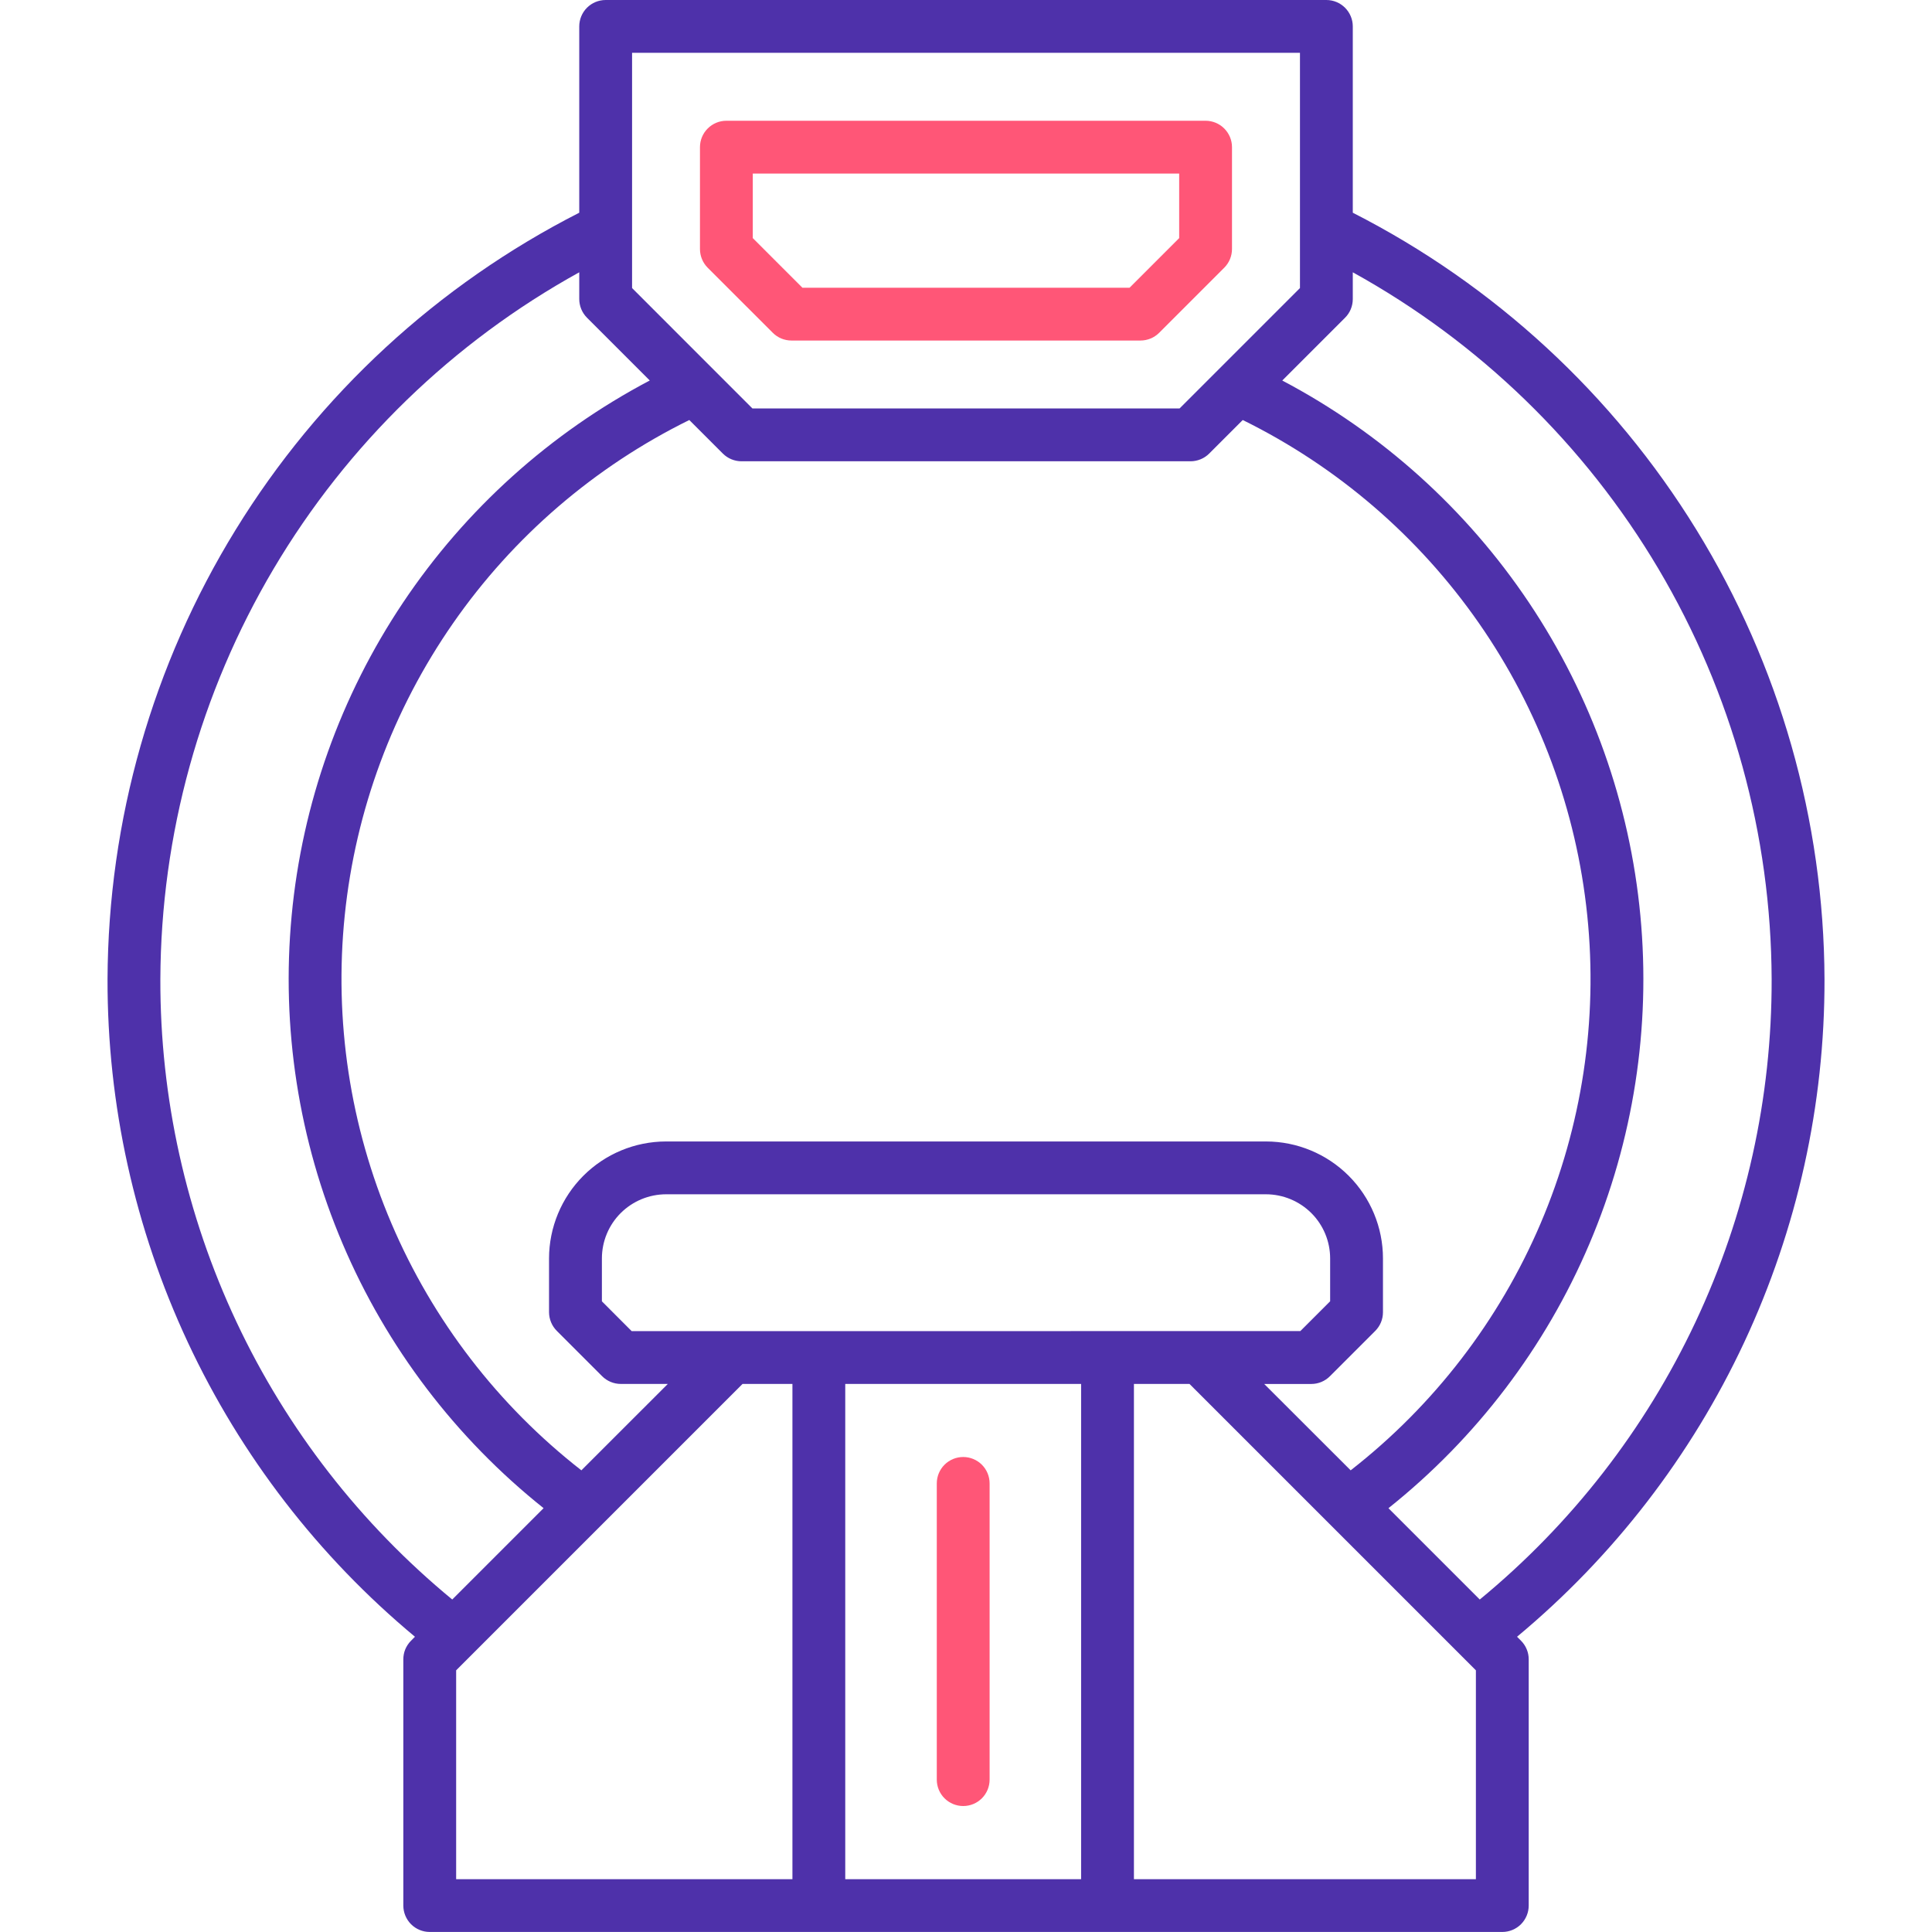 <svg width="50" height="50" viewBox="0 0 50 50" fill="none" xmlns="http://www.w3.org/2000/svg">
<path d="M20 8.613C20.063 8.676 20.139 8.727 20.221 8.761C20.305 8.795 20.393 8.813 20.483 8.813H29.515C29.605 8.813 29.694 8.795 29.777 8.761C29.86 8.727 29.935 8.676 29.999 8.613L31.684 6.928C31.747 6.864 31.798 6.789 31.832 6.706C31.866 6.623 31.884 6.534 31.884 6.445V3.807C31.884 3.626 31.811 3.453 31.683 3.325C31.555 3.197 31.381 3.125 31.2 3.125H18.799C18.617 3.125 18.444 3.197 18.316 3.325C18.187 3.453 18.115 3.627 18.115 3.809V6.445C18.115 6.535 18.133 6.624 18.167 6.707C18.201 6.79 18.252 6.865 18.315 6.929L20 8.613ZM19.482 4.492H30.517V6.162L29.232 7.447H20.767L19.482 6.162V4.492Z" fill="#FF5677"/>
<path d="M47.218 25.341C47.203 21.232 46.055 17.207 43.901 13.708C41.748 10.208 38.671 7.37 35.01 5.505V0.682C35.01 0.501 34.937 0.328 34.809 0.2C34.681 0.072 34.507 -2.66102e-07 34.326 0L15.675 0C15.493 0 15.319 0.072 15.191 0.2C15.063 0.328 14.991 0.502 14.991 0.684V5.505C11.33 7.37 8.253 10.208 6.1 13.708C3.946 17.207 2.798 21.232 2.783 25.341C2.776 28.588 3.486 31.797 4.861 34.739C6.236 37.68 8.243 40.282 10.739 42.359L10.638 42.461C10.574 42.525 10.524 42.6 10.489 42.683C10.455 42.766 10.438 42.855 10.438 42.944V49.315C10.438 49.496 10.51 49.67 10.638 49.799C10.766 49.927 10.94 49.999 11.121 49.999H38.88C39.061 49.999 39.235 49.927 39.363 49.799C39.491 49.67 39.563 49.496 39.563 49.315V42.944C39.563 42.855 39.546 42.766 39.511 42.683C39.477 42.6 39.427 42.525 39.363 42.461L39.261 42.359C41.758 40.282 43.765 37.68 45.14 34.739C46.515 31.797 47.225 28.588 47.218 25.341ZM16.358 1.367H33.643V7.455L30.527 10.571H19.473L16.358 7.455L16.358 1.367ZM32.718 35.817H33.936C34.117 35.817 34.291 35.745 34.419 35.616L35.591 34.444C35.719 34.316 35.791 34.143 35.791 33.961V32.568C35.791 31.766 35.471 30.996 34.904 30.429C34.336 29.861 33.567 29.542 32.764 29.541H17.237C16.434 29.542 15.665 29.861 15.097 30.429C14.53 30.996 14.21 31.766 14.209 32.568V33.96C14.21 34.141 14.282 34.315 14.41 34.443L15.582 35.615C15.71 35.743 15.884 35.816 16.065 35.816H17.283L15.046 38.052C12.893 36.373 11.201 34.174 10.13 31.661C9.058 29.149 8.643 26.405 8.922 23.689C9.201 20.972 10.166 18.37 11.726 16.128C13.285 13.886 15.389 12.077 17.839 10.87L18.707 11.738C18.77 11.801 18.846 11.852 18.929 11.886C19.012 11.92 19.101 11.938 19.19 11.938H30.811C30.9 11.938 30.989 11.92 31.072 11.886C31.155 11.852 31.231 11.801 31.294 11.738L32.162 10.87C34.612 12.077 36.715 13.886 38.275 16.128C39.835 18.37 40.799 20.972 41.078 23.689C41.358 26.405 40.942 29.149 39.871 31.661C38.8 34.173 37.108 36.373 34.955 38.052L32.718 35.817ZM16.348 34.45L15.577 33.678V32.568C15.577 32.128 15.752 31.706 16.063 31.395C16.375 31.084 16.797 30.909 17.237 30.908H32.764C33.204 30.909 33.626 31.084 33.938 31.395C34.249 31.706 34.424 32.128 34.424 32.568V33.677L33.653 34.448L16.348 34.45ZM11.704 41.395C9.335 39.444 7.428 36.993 6.122 34.216C4.816 31.44 4.142 28.408 4.15 25.34C4.164 21.602 5.176 17.935 7.082 14.719C8.988 11.503 11.719 8.854 14.991 7.047V7.739C14.991 7.828 15.009 7.917 15.043 8C15.077 8.083 15.128 8.159 15.191 8.222L16.816 9.847C14.242 11.203 12.047 13.18 10.429 15.598C8.811 18.016 7.82 20.799 7.548 23.695C7.275 26.592 7.728 29.511 8.867 32.188C10.005 34.866 11.793 37.217 14.068 39.031L11.704 41.395ZM11.805 43.228L19.217 35.816H20.508V48.633H11.805V43.228ZM21.875 48.633V35.816H27.979V48.633H21.875ZM38.196 48.633H29.346V35.816H30.784L38.196 43.228V48.633ZM38.297 41.396L35.933 39.032C38.208 37.218 39.996 34.867 41.134 32.189C42.273 29.512 42.726 26.593 42.453 23.697C42.18 20.8 41.19 18.017 39.572 15.599C37.954 13.181 35.759 11.205 33.185 9.848L34.81 8.223C34.873 8.16 34.924 8.085 34.958 8.002C34.992 7.919 35.01 7.83 35.01 7.74V7.047C38.282 8.854 41.013 11.503 42.919 14.719C44.825 17.936 45.837 21.602 45.85 25.341C45.858 28.409 45.185 31.441 43.878 34.217C42.572 36.993 40.666 39.445 38.297 41.395V41.396Z" fill="#4E31AA"/>
<path d="M24.928 37.707C24.746 37.707 24.573 37.779 24.444 37.907C24.316 38.035 24.244 38.209 24.244 38.391V46.057C24.244 46.238 24.316 46.412 24.444 46.54C24.573 46.668 24.746 46.74 24.928 46.74C25.109 46.74 25.283 46.668 25.411 46.54C25.539 46.412 25.611 46.238 25.611 46.057V38.391C25.611 38.209 25.539 38.035 25.411 37.907C25.283 37.779 25.109 37.707 24.928 37.707Z" fill="#FF5677"/>
</svg>
